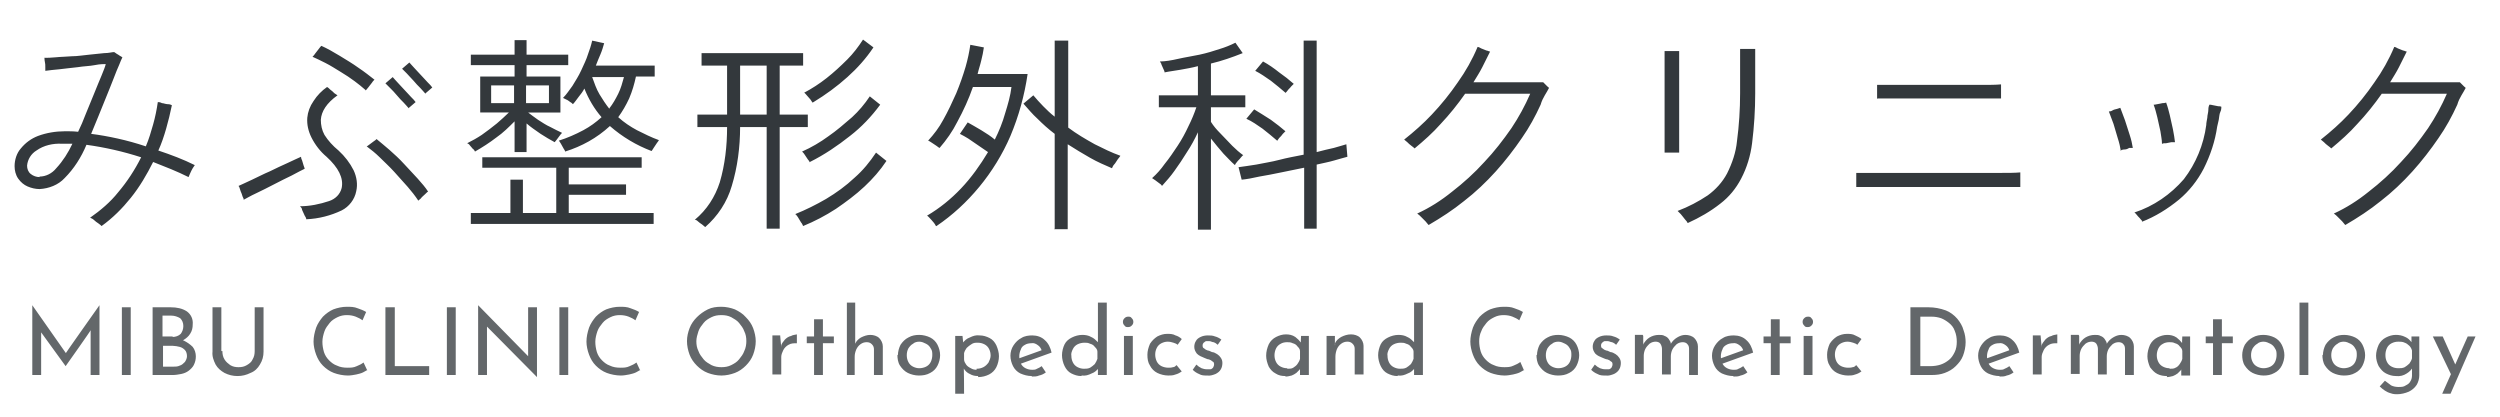 <svg xmlns="http://www.w3.org/2000/svg" viewBox="0 0 480 80"><path d="M6.2 72V58.6l6.8 9.7h-.7c0-.1 6.8-9.7 6.8-9.7V72h-1.7v-9.5.9c.1 0-4.8 6.9-4.8 6.9l-5-6.9.3-.8V72H6.2Zm17.2-13h1.7v13h-1.7V59Zm9.4 0c1.1 0 2.2.2 3.1.8.8.6 1.2 1.5 1.1 2.5 0 .6-.1 1.2-.5 1.8-.3.5-.8.9-1.3 1.2-.6.3-1.3.5-2 .5l-.3-.9c.8 0 1.6.2 2.4.5.6.3 1.2.7 1.7 1.2.4.5.6 1.2.6 1.8 0 .6-.1 1.1-.4 1.7-.2.4-.6.8-1 1.1-.4.3-.9.5-1.4.6-.5.1-1.1.2-1.6.2h-3.9V59h3.3Zm.3 5.7c.6 0 1.2-.2 1.6-.6.3-.4.5-.9.5-1.5s-.2-1.1-.6-1.5c-.5-.3-1.1-.5-1.7-.5h-1.7v4h2Zm.1 5.7c.5 0 .9 0 1.3-.2.4-.1.7-.4 1-.7.2-.3.4-.7.4-1.1 0-.4-.1-.9-.4-1.2-.3-.3-.6-.5-1-.6-.4-.1-.9-.2-1.3-.2h-1.9v4h2Zm9.5-3c0 .6.1 1.1.4 1.6.3.5.7.8 1.1 1.1.5.3 1 .4 1.6.4.6 0 1.1-.1 1.6-.4.5-.3.9-.6 1.1-1.1.3-.5.4-1 .4-1.6V59h1.7v8.5c0 .9-.2 1.7-.7 2.5-.4.7-1 1.3-1.8 1.6-.8.4-1.6.6-2.5.6-.9 0-1.7-.2-2.5-.6-.7-.4-1.3-.9-1.7-1.6-.4-.8-.7-1.6-.6-2.5V59h1.7v8.4ZM70.6 71c-.3.2-.6.3-.9.5-.4.2-.9.3-1.3.4-.5.1-1.1.2-1.6.2-.9 0-1.9-.2-2.7-.5-.8-.3-1.5-.8-2.1-1.4-.6-.6-1-1.3-1.3-2.1-.3-.8-.5-1.7-.5-2.5 0-.9.2-1.8.5-2.7.3-.8.8-1.5 1.3-2.1.6-.6 1.3-1.1 2-1.4.8-.3 1.7-.5 2.6-.5.7 0 1.4 0 2.1.3.6.2 1.1.4 1.6.7l-.7 1.6c-.4-.3-.8-.5-1.3-.7-.5-.2-1.1-.3-1.7-.3-.6 0-1.2.1-1.8.4-.6.3-1.1.6-1.5 1.1-.4.5-.8 1-1 1.6-.2.6-.4 1.3-.4 2s.1 1.3.3 2c.2.6.5 1.1 1 1.6.4.4.9.8 1.5 1 .6.3 1.3.4 2 .4.6 0 1.2 0 1.8-.3.5-.2.9-.4 1.3-.7l.7 1.5Zm3.5-12h1.7v11.3h6.6V72H74V59Zm11.7 0h1.7v13h-1.7V59Zm17.3 13.4L93 62.2h.5V72h-1.7V58.6l10 10.2h-.4V59h1.7v13.4Zm4.3-13.4h1.7v13h-1.7V59ZM123 71c-.3.2-.6.3-.9.5-.4.2-.9.3-1.3.4-.5.1-1.1.2-1.6.2-.9 0-1.9-.2-2.7-.5-.8-.3-1.5-.8-2.1-1.4-.6-.6-1-1.3-1.3-2.1-.3-.8-.5-1.7-.5-2.5 0-.9.2-1.8.5-2.7.3-.8.8-1.5 1.3-2.1.6-.6 1.3-1.1 2-1.4.8-.3 1.7-.5 2.6-.5.7 0 1.4 0 2.1.3.6.2 1.1.4 1.6.7l-.7 1.6c-.4-.3-.8-.5-1.3-.7-.5-.2-1.1-.3-1.7-.3-.6 0-1.2.1-1.8.4-.6.3-1.1.6-1.5 1.1-.4.5-.8 1-1 1.6-.2.6-.4 1.3-.4 2s.1 1.3.3 2c.2.6.5 1.1 1 1.6.4.4.9.8 1.5 1 .6.3 1.3.4 2 .4.6 0 1.2 0 1.8-.3.5-.2.9-.4 1.3-.7l.7 1.5Zm8.9-5.5c0-.9.2-1.7.5-2.5s.8-1.5 1.4-2.1c.6-.6 1.3-1.1 2.1-1.5.8-.4 1.7-.5 2.6-.5.9 0 1.8.2 2.6.5.8.4 1.5.8 2.1 1.5.6.6 1.1 1.3 1.4 2.1.3.8.5 1.7.5 2.5 0 .9-.2 1.8-.5 2.6s-.8 1.5-1.4 2.1c-.6.6-1.3 1.1-2.1 1.4-.8.3-1.7.5-2.6.5-.9 0-1.8-.2-2.6-.5s-1.5-.8-2.1-1.4c-.6-.6-1.1-1.3-1.4-2.1-.3-.8-.5-1.7-.5-2.6Zm1.8 0c0 .7.1 1.3.4 1.9.2.6.6 1.1 1 1.6s1 .8 1.5 1.1c.6.3 1.3.4 1.9.4.7 0 1.3-.1 1.9-.4.6-.3 1.1-.6 1.5-1.1.4-.5.8-1 1-1.6.3-.6.4-1.3.4-1.9 0-.7-.1-1.3-.4-1.9-.2-.6-.6-1.1-1-1.6s-1-.8-1.5-1.1c-.6-.3-1.2-.4-1.9-.4s-1.3.1-1.9.4c-.6.3-1.1.6-1.5 1.1-.4.5-.8 1-1 1.6-.2.6-.4 1.3-.4 1.9Zm16.1-1 .2 2.2v-.3c0-.4.4-.8.7-1.2.3-.3.7-.6 1.2-.7.3-.2.7-.2 1.1-.3v1.7c-.6 0-1.1 0-1.6.3-.4.2-.8.6-1 1-.2.4-.4.9-.4 1.3v3.4h-1.7v-7.5h1.5Zm6.5-3.2h1.7v3.3h2.1v1.3H158V72h-1.7v-6.1h-1.4v-1.3h1.4v-3.3Zm6.3 10.7V58.1h1.6v8.2-.3c.2-.5.6-.9 1.1-1.2.6-.3 1.2-.5 1.8-.5.6 0 1.3.2 1.7.6.4.4.7 1 .7 1.6V72h-1.7v-4.9c0-.4-.1-.7-.4-1-.3-.3-.6-.4-1-.4s-.8.1-1.2.4c-.4.3-.6.6-.8 1-.2.5-.3.9-.3 1.4V72h-1.7Zm9.8-3.8c0-.7.2-1.4.5-2 .4-.6.9-1.1 1.5-1.4.7-.4 1.4-.5 2.1-.5.7 0 1.5.2 2.1.5.6.3 1.1.8 1.4 1.4.3.6.5 1.3.5 2s-.2 1.4-.5 2c-.3.6-.8 1.1-1.4 1.4-.7.4-1.4.5-2.2.5-.7 0-1.5-.2-2.1-.5-.6-.3-1.1-.8-1.5-1.4-.4-.6-.5-1.4-.5-2.1Zm1.7 0c0 .5.1.9.3 1.3.2.4.5.7.9.9.4.2.8.3 1.2.3.4 0 .9-.1 1.3-.3.4-.2.7-.5.9-.9.2-.4.3-.9.3-1.3 0-.5 0-.9-.3-1.3-.2-.4-.5-.7-.9-.9-.4-.2-.8-.4-1.3-.4-.4 0-.9.1-1.2.4-.4.2-.7.6-.9.9-.2.4-.3.8-.3 1.3Zm13.7 4c-.6 0-1.1-.1-1.6-.4-.5-.2-.9-.6-1.2-1.1v-.5c.1 0 .1 5.4.1 5.4h-1.7V64.5h1.4l.2 1.9-.2-.5c.4-.5.8-.9 1.4-1.1.6-.3 1.2-.5 1.9-.4.7 0 1.3.2 1.9.5.6.3 1 .8 1.3 1.4.3.7.5 1.4.5 2.1 0 .7-.2 1.5-.5 2.1-.3.6-.8 1.1-1.4 1.4-.6.3-1.3.5-2.1.5Zm-.3-1.4c.5 0 .9-.1 1.3-.3.4-.2.7-.5 1-.9.2-.4.4-.9.4-1.3 0-.5-.1-.9-.3-1.3-.2-.4-.5-.7-.9-.9-.4-.2-.8-.3-1.3-.3-.4 0-.8 0-1.2.3-.3.2-.6.4-.9.7-.2.3-.4.6-.5 1V69c0 .4.2.7.4 1 .2.3.5.5.9.7.3.2.7.3 1.1.3Zm10.6 1.4c-.8 0-1.5-.2-2.2-.5-.6-.3-1.1-.8-1.4-1.4-.3-.6-.5-1.3-.5-2s.2-1.4.6-2c.4-.6.9-1.1 1.5-1.4.6-.4 1.4-.5 2.1-.5.9 0 1.8.3 2.4.9.7.6 1.1 1.5 1.3 2.4l-6.1 2.2-.4-1 5-1.8-.4.2c-.1-.4-.4-.8-.7-1-.4-.3-.8-.5-1.3-.4-.4 0-.9.1-1.2.3-.4.2-.7.5-.8.9-.2.4-.3.9-.3 1.3 0 .5.1.9.3 1.4.2.4.5.7.9.9.4.2.8.3 1.3.3.3 0 .6 0 .9-.2.3-.1.6-.3.9-.5l.8 1.2c-.4.3-.8.5-1.3.6-.4.2-.9.2-1.4.2Zm9.5 0c-.7 0-1.3-.2-1.9-.5-.6-.3-1-.8-1.3-1.4-.3-.6-.5-1.4-.5-2.1 0-.7.2-1.5.5-2.1.3-.6.8-1 1.4-1.3.6-.3 1.3-.5 2-.5.6 0 1.2.1 1.7.4.5.2.9.6 1.3 1v.6-8.2h1.7V72h-1.7v-1.9l.2.5c-.4.5-.8.9-1.4 1.1-.6.3-1.2.5-1.9.4Zm.5-1.4c.4 0 .8 0 1.2-.2.3-.2.6-.4.9-.7.2-.3.4-.7.5-1v-1.4c0-.4-.3-.7-.5-.9-.2-.3-.5-.5-.9-.6-.4-.2-.7-.2-1.1-.2-.4 0-.9.1-1.3.3-.4.2-.7.5-.9.9-.2.4-.4.9-.3 1.3 0 .5.1.9.3 1.3.2.4.5.7.9.9.4.2.8.3 1.2.3Zm7.7-6.3h1.7V72h-1.7v-7.5Zm-.2-2.7c0-.3.1-.5.3-.7.2-.2.4-.3.7-.3.3 0 .5 0 .7.3.2.2.3.4.3.7 0 .3-.1.5-.3.7-.2.2-.4.3-.7.3-.3 0-.5 0-.7-.3-.2-.2-.3-.4-.3-.7Zm11.3 9.5c-.4.3-.8.5-1.2.6-.5.2-.9.2-1.4.2-.7 0-1.5-.2-2.1-.5-.6-.3-1.1-.8-1.4-1.4-.4-.6-.5-1.3-.5-2.1 0-.7.2-1.4.5-2.1.4-.6.8-1 1.4-1.4.6-.3 1.2-.5 1.9-.5.5 0 1.1 0 1.6.3.4.1.9.4 1.2.7l-.8 1.1c-.2-.2-.5-.3-.8-.4-.3-.1-.7-.2-1.1-.2-.4 0-.8.1-1.2.3-.4.2-.7.5-.9.9-.2.4-.3.8-.3 1.3 0 .4.1.9.3 1.3.2.4.5.7.9.9.4.2.9.3 1.3.3.3 0 .6 0 .9-.1.3 0 .5-.2.7-.4l.9 1.1Zm4.8.8c-.5 0-1 0-1.5-.3-.5-.2-.9-.5-1.2-.8l.7-1c.3.3.6.5 1 .7.3.1.6.2 1 .2h.7c.2 0 .4-.2.5-.3.1-.2.2-.4.2-.6 0-.2 0-.5-.3-.6-.2-.2-.4-.3-.7-.4-.3 0-.6-.2-.9-.3-.5-.2-1-.4-1.4-.8-.3-.4-.5-.8-.5-1.3 0-.4.1-.8.3-1.1.2-.4.5-.6.9-.8.4-.2.9-.3 1.4-.3.5 0 .9 0 1.4.2.4.1.8.3 1.2.6l-.7 1c-.2-.2-.5-.4-.8-.5-.3 0-.5-.2-.8-.2h-.6c-.2 0-.3.2-.5.3-.1.1-.2.3-.2.5s0 .5.3.6c.2.2.4.3.7.4.3 0 .5.2.8.3.3 0 .7.2 1 .4.3.2.5.4.7.7.2.3.3.6.3 1s-.1.9-.3 1.2c-.2.4-.6.7-1 .9-.5.2-1.1.4-1.6.3Zm15.1.1c-.7 0-1.3-.1-1.9-.5-.6-.3-1-.8-1.3-1.3-.3-.7-.5-1.4-.5-2.1 0-.8.2-1.5.5-2.2.3-.6.8-1.1 1.4-1.4.6-.3 1.2-.5 1.9-.5.6 0 1.2.1 1.8.5.4.3.8.7 1.1 1.1v.3c-.1 0 0-1.6 0-1.6h1.5V72h-1.7v-1.9l.2.4c0 .2-.2.3-.3.5l-.6.6c-.3.2-.6.4-.9.5-.4.1-.8.2-1.2.2Zm.4-1.4c.4 0 .8 0 1.1-.2.3-.2.6-.4.8-.7.2-.3.4-.6.5-1v-1.5c0-.4-.3-.7-.5-.9-.2-.3-.5-.5-.9-.6-.4-.2-.7-.2-1.1-.2-.4 0-.9.1-1.2.3-.4.2-.7.5-.9.9-.2.4-.3.9-.3 1.3 0 .5.1.9.3 1.3.2.4.5.7.9.9.4.2.8.3 1.2.3Zm9.1-6.3v1.8c.1 0 0-.3 0-.3.2-.6.7-1 1.2-1.3.6-.3 1.2-.5 1.9-.5.6 0 1.3.2 1.7.6.4.4.7 1 .7 1.6v5.5h-1.7V67c0-.4-.1-.7-.4-1-.3-.3-.6-.4-1-.4s-.8.1-1.2.4c-.4.3-.6.6-.8 1-.2.5-.3 1-.3 1.5V72h-1.7v-7.5h1.5Zm12 7.7c-.7 0-1.3-.2-1.9-.5-.6-.3-1-.8-1.3-1.4-.3-.6-.5-1.4-.5-2.1 0-.7.2-1.5.5-2.1.3-.6.8-1 1.4-1.3.6-.3 1.3-.5 2-.5.6 0 1.2.1 1.7.4.5.2.9.6 1.3 1v.6-8.2h1.7V72h-1.7v-1.9l.2.5c-.4.5-.8.9-1.4 1.1-.6.3-1.2.5-1.9.4Zm.5-1.4c.4 0 .8 0 1.2-.2.3-.2.6-.4.9-.7.2-.3.4-.7.5-1v-1.4c0-.4-.3-.7-.5-.9-.2-.3-.5-.5-.9-.6-.4-.2-.7-.2-1.1-.2-.4 0-.9.1-1.3.3-.4.2-.7.5-.9.9-.2.4-.4.9-.3 1.3 0 .5.1.9.3 1.3.2.4.5.7.9.9.4.2.8.3 1.2.3Zm23.9.2c-.3.2-.6.3-.9.5-.4.2-.9.3-1.3.4-.5.1-1.1.2-1.6.2-.9 0-1.9-.2-2.7-.5-.8-.3-1.5-.8-2.1-1.4-.6-.6-1-1.3-1.3-2.1-.3-.8-.5-1.7-.5-2.5 0-.9.2-1.8.5-2.7.3-.8.8-1.5 1.3-2.1.6-.6 1.3-1.1 2-1.4.8-.3 1.7-.5 2.6-.5.7 0 1.4 0 2.1.3.6.2 1.1.4 1.6.7l-.7 1.6c-.4-.3-.8-.5-1.3-.7-.5-.2-1.1-.3-1.7-.3-.6 0-1.2.1-1.8.4-.6.3-1.1.6-1.5 1.1-.4.5-.8 1-1 1.6-.3.6-.4 1.3-.4 1.9 0 .7.1 1.3.3 2 .2.6.5 1.1 1 1.6.4.4.9.8 1.5 1 .6.3 1.3.4 2 .4.6 0 1.2 0 1.8-.3.5-.2.9-.4 1.3-.7l.7 1.6Zm2.4-2.8c0-.7.2-1.4.5-2 .4-.6.9-1.1 1.5-1.4.7-.4 1.4-.5 2.1-.5.7 0 1.5.2 2.1.5.6.3 1.1.8 1.4 1.4.3.6.5 1.3.5 2s-.2 1.4-.5 2c-.3.6-.8 1.1-1.4 1.4-.7.4-1.4.5-2.2.5-.7 0-1.5-.2-2.1-.5-.6-.3-1.1-.8-1.5-1.4-.4-.6-.5-1.4-.5-2.1Zm1.7 0c0 .5.1.9.3 1.3.2.4.5.7.9.9.4.2.8.3 1.2.3.4 0 .9-.1 1.3-.3.4-.2.7-.5.9-.9.2-.4.3-.9.3-1.3 0-.5 0-.9-.3-1.3-.2-.4-.5-.7-.9-.9-.4-.2-.8-.4-1.3-.4-.4 0-.9.1-1.2.4-.4.2-.7.6-.9.9-.2.4-.3.8-.3 1.3Zm11.4 3.9c-.5 0-1 0-1.5-.3-.5-.2-.9-.5-1.2-.8l.7-1c.3.3.6.5 1 .7.3.1.6.2 1 .2h.7c.2 0 .4-.2.5-.3.1-.2.2-.4.2-.6 0-.2 0-.5-.3-.6-.2-.2-.4-.3-.7-.4-.3 0-.6-.2-.9-.3-.5-.2-1-.4-1.4-.8-.3-.4-.5-.8-.5-1.3 0-.4.1-.8.3-1.1.2-.4.5-.6.9-.8.4-.2.9-.3 1.4-.3.5 0 .9 0 1.4.2.4.1.8.3 1.2.6l-.7 1c-.2-.2-.5-.4-.8-.5-.3 0-.5-.2-.8-.2h-.6c-.2 0-.3.2-.5.3-.1.1-.2.3-.2.5s0 .5.3.6c.2.2.4.3.7.4.3 0 .5.2.8.3.3 0 .7.2 1 .4.3.2.5.4.7.7.2.3.3.6.3 1s-.1.9-.3 1.2c-.2.4-.6.7-1 .9-.5.2-1.1.4-1.6.3Zm7.3-7.6v1.7c.1 0 0-.1 0-.1.3-.5.7-1 1.2-1.3.5-.3 1.1-.5 1.8-.5.4 0 .8 0 1.1.2.3.1.6.3.8.6.2.3.4.6.4.9.3-.5.7-.9 1.2-1.2.5-.3 1-.5 1.6-.5.6 0 1.3.2 1.7.6.4.4.7 1 .7 1.6V72h-1.7v-4.9c0-.3 0-.7-.3-1-.2-.3-.6-.4-.9-.4-.4 0-.8.1-1.2.4-.3.3-.6.6-.8 1-.2.4-.3.9-.3 1.3v3.5h-1.7V67c0-.3-.1-.7-.3-1-.2-.3-.6-.4-.9-.4-.4 0-.8.1-1.2.4-.3.3-.6.6-.8 1-.2.4-.3.9-.3 1.3v3.5h-1.7v-7.5h1.5Zm17.3 7.7c-.8 0-1.5-.2-2.2-.5-.6-.3-1.1-.8-1.4-1.4-.3-.6-.5-1.3-.5-2s.2-1.4.6-2c.4-.6.9-1.1 1.5-1.4.6-.4 1.4-.5 2.1-.5.9 0 1.8.3 2.4.9.7.6 1.1 1.5 1.3 2.4l-6.1 2.2-.4-1 5-1.8-.4.2c-.1-.4-.4-.8-.7-1-.4-.3-.8-.5-1.3-.4-.4 0-.9.1-1.2.3-.4.2-.7.5-.8.9-.2.4-.3.9-.3 1.3 0 .5.1.9.3 1.4.2.4.5.7.9.9.4.2.8.3 1.3.3.3 0 .6 0 .9-.2.3-.1.6-.3.9-.5l.8 1.2c-.4.3-.8.5-1.3.6-.4.2-.9.2-1.4.2Zm7.2-10.9h1.7v3.3h2.1v1.3h-2.1V72H340v-6.1h-1.4v-1.3h1.4v-3.3Zm6.3 3.2h1.7V72h-1.7v-7.5Zm-.2-2.7c0-.3.1-.5.3-.7.2-.2.4-.3.7-.3.3 0 .5 0 .7.3.2.2.3.4.3.7 0 .3-.1.5-.3.7-.2.2-.4.3-.7.3-.3 0-.5 0-.7-.3-.2-.2-.3-.4-.3-.7Zm11.3 9.5c-.4.3-.8.5-1.2.6-.5.2-.9.2-1.4.2-.7 0-1.5-.2-2.1-.5-.6-.3-1.1-.8-1.4-1.4-.4-.6-.5-1.3-.5-2.1 0-.7.2-1.4.5-2.1.4-.6.8-1 1.4-1.4.6-.3 1.2-.5 1.9-.5.5 0 1.1 0 1.6.3.4.2.9.4 1.2.7l-.8 1.1c-.2-.2-.5-.3-.8-.4-.3-.1-.7-.2-1.1-.2-.4 0-.8.1-1.2.3-.4.2-.7.5-.9.9-.2.4-.3.8-.3 1.3 0 .4.1.9.3 1.3.2.4.5.7.9.9.4.2.9.3 1.3.3.3 0 .6 0 .9-.1.3 0 .5-.2.7-.4l.9 1.1Zm9.4.7V59h3.5c1.1 0 2.2.2 3.3.6.8.3 1.6.9 2.2 1.6.5.6 1 1.4 1.2 2.2.3.8.4 1.6.4 2.3 0 .9-.2 1.8-.5 2.6s-.8 1.4-1.4 2c-.6.6-1.3 1-2.1 1.3-.8.3-1.6.4-2.5.4h-4.2Zm1.7-1.7h2.1c.7 0 1.4-.1 2-.3.6-.2 1.1-.5 1.6-.9s.8-.9 1.1-1.5c.3-.6.4-1.3.4-2s-.1-1.4-.4-2.1c-.2-.6-.6-1.1-1.1-1.5-.5-.4-1-.7-1.5-.9-.6-.2-1.2-.3-1.8-.3h-2.2v9.7Zm15.4 1.9c-.8 0-1.5-.2-2.2-.5-.6-.3-1.1-.8-1.4-1.4-.3-.6-.5-1.3-.5-2s.2-1.4.6-2c.4-.6.9-1.1 1.5-1.4.6-.4 1.4-.5 2.1-.5.9 0 1.8.3 2.4.9.7.6 1.1 1.5 1.3 2.4l-6.1 2.2-.4-1 5-1.8-.4.2c-.1-.4-.4-.8-.7-1-.4-.3-.8-.5-1.3-.4-.4 0-.9.1-1.2.3-.4.2-.7.5-.8.9-.2.4-.3.9-.3 1.3 0 .5.1.9.3 1.4.2.4.5.7.9.9.4.2.8.3 1.3.3.3 0 .6 0 .9-.2.3-.1.6-.3.9-.5l.8 1.2c-.4.3-.8.5-1.3.6-.4.2-.9.2-1.4.2Zm7.9-7.7.2 2.2v-.3c0-.4.4-.8.7-1.2.3-.3.7-.6 1.2-.7.3-.2.7-.2 1.1-.3v1.7c-.6 0-1.1 0-1.6.3-.4.2-.8.6-1 1-.2.4-.4.9-.4 1.3v3.4h-1.7v-7.5h1.5Zm7.4 0v1.7c.1 0 0-.1 0-.1.3-.5.7-1 1.2-1.3.5-.3 1.1-.5 1.8-.5.4 0 .8 0 1.1.2.3.1.6.3.8.6.2.3.4.6.4.9.3-.5.7-.9 1.2-1.2.5-.3 1-.5 1.6-.5.6 0 1.3.2 1.7.6.4.4.7 1 .7 1.6V72H408v-4.9c0-.3 0-.7-.3-1-.2-.3-.6-.4-.9-.4-.4 0-.8.1-1.2.4-.3.3-.6.6-.8 1-.2.4-.3.9-.3 1.3v3.5h-1.7V67c0-.3-.1-.7-.3-1-.2-.3-.6-.4-.9-.4-.4 0-.8.1-1.2.4-.3.3-.6.6-.8 1-.2.4-.3.9-.3 1.3v3.5h-1.7v-7.5h1.5Zm16.9 7.7c-.7 0-1.3-.1-1.9-.4-.6-.3-1-.8-1.4-1.3-.3-.7-.5-1.4-.5-2.1 0-.8.2-1.5.5-2.2.3-.6.8-1.1 1.4-1.4.6-.3 1.2-.5 1.9-.5.6 0 1.2.1 1.8.5.4.3.8.7 1.1 1.1v.3c-.1 0 0-1.6 0-1.6h1.5v7.5h-1.7v-1.9l.2.4c0 .2-.2.3-.3.5l-.6.6c-.3.2-.6.4-.9.5-.4.1-.8.2-1.2.2Zm.5-1.4c.4 0 .8 0 1.1-.2.3-.1.6-.4.8-.7.2-.3.4-.6.5-1v-1.5c0-.4-.3-.7-.5-.9-.2-.3-.5-.5-.9-.6-.4-.2-.7-.2-1.1-.2-.4 0-.9.1-1.2.3-.4.2-.7.5-.9.9-.2.4-.3.9-.3 1.3 0 .5.1.9.3 1.3.2.4.5.7.9.9.4.2.8.3 1.2.3Zm8.3-9.5h1.7v3.3h2.1v1.3h-2.1V72h-1.7v-6.1h-1.4v-1.3h1.4v-3.3Zm5.6 6.9c0-.7.2-1.4.5-2 .4-.6.9-1.1 1.5-1.4.7-.4 1.4-.5 2.1-.5.7 0 1.5.2 2.1.5.6.3 1.1.8 1.4 1.4.3.6.5 1.3.5 2s-.2 1.4-.5 2c-.3.6-.8 1.1-1.4 1.4-.7.4-1.4.5-2.1.5-.7 0-1.5-.2-2.1-.5-.6-.3-1.1-.8-1.5-1.4-.4-.6-.5-1.4-.5-2.1Zm1.7 0c0 .5.1.9.3 1.3.2.4.5.7.9.9.4.2.8.3 1.2.3.4 0 .9-.1 1.3-.3.4-.2.7-.5.9-.9.2-.4.3-.9.3-1.3 0-.5 0-.9-.3-1.3-.2-.4-.5-.7-.9-.9-.4-.2-.8-.4-1.3-.4-.4 0-.9.1-1.2.4-.4.2-.7.6-.9.9-.2.4-.3.8-.3 1.3Zm9.3-10.1h1.7V72h-1.7V58.1Zm4.5 10.1c0-.7.2-1.4.5-2 .4-.6.9-1.1 1.5-1.4.7-.4 1.4-.5 2.1-.5.7 0 1.5.2 2.1.5.6.3 1.1.8 1.4 1.4.3.6.5 1.3.5 2s-.2 1.4-.5 2c-.3.6-.8 1.1-1.4 1.4-.7.4-1.4.5-2.2.5-.7 0-1.5-.2-2.1-.5-.6-.3-1.1-.8-1.5-1.4-.4-.6-.5-1.4-.5-2.1Zm1.6 0c0 .5.1.9.3 1.3.2.4.5.7.9.9.4.2.8.3 1.2.3.4 0 .9-.1 1.3-.3.4-.2.7-.5.9-.9.2-.4.3-.9.3-1.3 0-.5 0-.9-.3-1.3-.2-.4-.5-.7-.9-.9-.4-.2-.8-.4-1.3-.4-.4 0-.9.1-1.2.4-.4.2-.7.6-.9.9-.2.4-.3.8-.3 1.3Zm12.9 7.5c-.5 0-1 0-1.5-.2-.4-.1-.8-.3-1.1-.5-.3-.2-.7-.5-1-.8l1-1.1 1.2.9c.4.2.9.3 1.4.3.5 0 1 0 1.4-.3.4-.2.7-.4.9-.8.2-.3.3-.7.3-1.1v-2l.2.3c-.2.5-.7 1-1.2 1.3-.6.4-1.3.6-2.1.5-.7 0-1.3-.2-1.9-.5-.6-.3-1-.8-1.4-1.4-.3-.6-.5-1.3-.5-2s.2-1.4.5-2.1c.3-.6.8-1.1 1.4-1.4.6-.3 1.2-.5 1.9-.5.6 0 1.2.1 1.8.4.5.2.9.6 1.2 1v.3-1.4h1.5v7.5c0 .6-.2 1.3-.5 1.8-.4.6-.9 1-1.5 1.3-.7.3-1.5.5-2.3.5Zm-2.5-7.5c0 .5.1.9.3 1.3.2.4.5.7.9.9.4.2.8.3 1.3.3.4 0 .8 0 1.2-.2.3-.2.6-.4.9-.7.2-.3.4-.6.5-1v-1.5c-.1-.4-.3-.7-.5-.9-.3-.3-.6-.5-.9-.6-.4-.2-.8-.2-1.2-.2-.5 0-.9.1-1.3.3-.4.2-.7.5-.9.9-.2.4-.3.9-.3 1.3Zm10.9 7.4 4.9-11h1.5l-4.8 11h-1.7Zm1.8-3.5-3.6-7.5h1.9l3 6.7-1.3.8Z" style="fill:#63676a"/><path d="M19.5 43.4c-.1-.1-.3-.3-.6-.5s-.6-.4-.9-.7c-.2-.2-.5-.3-.7-.4 2-1.4 3.9-3 5.4-4.9 1.7-2 3.2-4.3 4.4-6.7-3.4-1.1-6.9-1.9-10.5-2.4-1 2.4-2.4 4.6-4.2 6.4-1.2 1.3-3 2-4.8 2.1-.8 0-1.6-.2-2.3-.5-.7-.3-1.3-.8-1.8-1.5s-.7-1.6-.7-2.4c0-1.2.4-2.5 1.2-3.4.9-1.1 2-1.9 3.3-2.4 1.6-.6 3.4-.9 5.2-.9.8 0 1.6 0 2.5.1.5-1 1-2.2 1.5-3.5.5-1.3 1.1-2.6 1.6-3.9.5-1.3 1-2.4 1.4-3.4.4-1 .7-1.7.8-2.2-.4 0-1.1 0-2.1.2s-2.1.2-3.3.4c-1.2.1-2.4.3-3.5.4s-2 .2-2.7.3v-.7c0-.4 0-.7-.1-1.1s0-.6-.1-.7c.5 0 1.3 0 2.2-.1s2-.1 3.1-.2c1.1 0 2.2-.2 3.3-.3 1.1-.1 2.1-.2 2.9-.3.9 0 1.5-.2 1.9-.2.1 0 .4.3.8.5.4.3.7.4.8.5-.2.4-.4.9-.6 1.4-.3.7-.7 1.6-1.1 2.7-.4 1.1-.9 2.2-1.4 3.5-.5 1.2-1 2.5-1.5 3.7-.5 1.2-1 2.4-1.4 3.4 1.6.2 3.3.5 5.1.9 1.8.4 3.6.9 5.4 1.5.6-1.4 1-2.8 1.4-4.2.4-1.4.7-2.9.9-4.3.2 0 .4 0 .8.2.3 0 .7.2 1.1.2s.6.1.8.2c-.3 1.5-.7 3.1-1.1 4.5-.4 1.4-.9 2.9-1.5 4.2 2.4.8 4.8 1.7 7 2.8-.1.2-.3.4-.4.6-.2.3-.3.6-.5 1-.1.2-.2.5-.3.7-2.2-1.1-4.5-2-6.8-2.9-1.2 2.4-2.6 4.8-4.3 6.9-1.6 2-3.5 3.9-5.6 5.4ZM7.6 33.9c1.2 0 2.4-.6 3.2-1.6 1.3-1.4 2.3-3 3.1-4.7h-2c-1.7-.1-3.5.3-4.9 1.3-1 .6-1.7 1.7-1.8 2.9 0 .6.2 1.2.7 1.6.5.4 1.1.6 1.7.6Zm51.2 8.2c0-.3-.2-.5-.3-.7-.2-.4-.3-.7-.5-1.1 0-.3-.2-.5-.4-.7 1.9 0 3.8-.4 5.6-1 1.2-.4 2.1-1.3 2.4-2.5.4-1.9-.6-3.9-2.9-6-1.2-1-2.2-2.3-2.9-3.7-.6-1.2-.9-2.5-.8-3.8.1-1.1.5-2.2 1.2-3.2.7-1.1 1.6-2 2.6-2.7.2.1.4.3.6.5.3.2.5.4.8.7.2.1.4.3.6.4-2.1 1.5-3.1 3.1-3.2 4.7 0 1 .2 2 .7 2.9.7 1.1 1.6 2.1 2.7 3 1.2 1.1 2.2 2.4 2.9 3.8.6 1.3.8 2.7.5 4-.3 1.6-1.4 3-2.8 3.7-2.1 1-4.4 1.6-6.8 1.7Zm21.5-3.6c-.6-.9-1.3-1.8-2-2.6-.8-.9-1.7-1.9-2.6-2.9-.9-1-1.9-1.9-2.8-2.8-.8-.8-1.7-1.5-2.5-2.1.1 0 .3-.2.6-.4l.8-.6c.2-.1.4-.3.5-.4.7.6 1.6 1.3 2.5 2.1.9.8 1.9 1.7 2.8 2.7.9 1 1.8 1.9 2.6 2.8.8.9 1.5 1.7 2 2.5-.1 0-.3.2-.6.5s-.6.5-.8.8c-.3.3-.5.4-.6.5Zm-33.5-.2c0-.2-.2-.4-.3-.8s-.3-.7-.4-1.1-.2-.6-.3-.7c.7-.3 1.5-.7 2.6-1.2s2.2-1.1 3.4-1.6c1.2-.6 2.3-1.1 3.4-1.6s1.9-.9 2.6-1.2c0 .1 0 .3.2.7.1.3.2.7.3 1 .1.3.2.5.2.6-.6.3-1.4.7-2.5 1.3-1.1.5-2.2 1.1-3.4 1.7-1.2.6-2.3 1.2-3.4 1.7s-1.9 1-2.5 1.3Zm23.4-21c-.7-.6-1.4-1.2-2.1-1.7-.8-.6-1.7-1.2-2.7-1.8-1-.6-1.9-1.2-2.9-1.7s-1.8-.9-2.5-1.2c.2-.2.4-.4.5-.6l.7-.9c.2-.3.4-.5.5-.6 1.1.5 2.2 1.1 3.5 1.9s2.5 1.5 3.6 2.3c1.2.8 2.2 1.6 3.1 2.3-.2.2-.4.4-.5.6-.2.3-.5.6-.7.9-.2.2-.3.4-.5.6Zm11.4.6c-.2-.2-.5-.6-.9-1s-.9-.9-1.3-1.4c-.5-.5-.9-1-1.3-1.4l-.9-.9 1.4-1.2c.2.2.5.6.9 1s.8.9 1.3 1.4c.5.5.9 1 1.3 1.4s.7.7.9 1L81.6 18Zm-3.2 2.8c-.2-.2-.5-.6-.9-1s-.9-.9-1.3-1.4-.9-1-1.3-1.4L74 16l1.4-1.2c.2.2.5.6.9 1s.8.9 1.3 1.4c.5.5.9 1 1.3 1.4.4.4.7.7.9 1l-1.4 1.2Zm20.4 8.5v-5.9c-1.1 1.1-2.2 2.2-3.5 3.1-1.3 1-2.7 1.9-4.1 2.7-.1-.2-.2-.4-.4-.5l-.6-.7c-.1-.2-.3-.3-.5-.4 1-.5 1.9-1 2.8-1.6 1-.7 1.9-1.4 2.9-2.2.8-.7 1.6-1.4 2.3-2.1h-5.5v-6.9h6.6v-2.2h-8.4v-2h8.4V7.7h2.3v2.8h8v2h-8v2.2h6.5v6.9h-6.2c.5.4 1.2.9 1.9 1.4.8.5 1.5 1 2.4 1.4.8.4 1.5.8 2.2 1.1-.1.2-.3.3-.4.5-.2.3-.4.5-.6.8l-.4.5c-.9-.5-1.8-1-2.7-1.6-1-.7-1.9-1.3-2.7-2v5.5h-2.3ZM90.4 43v-2.1H98v-6.4h2.4v6.4h6.4v-8.7H92.6v-2h30.6v2h-14v3.2h11v2h-11v3.5h16.3V43H90.3Zm18.1-13.9c0-.2-.2-.4-.3-.6-.2-.3-.3-.6-.5-.9-.2-.3-.3-.5-.4-.6 1.6-.5 3.2-1.2 4.7-2 1.3-.7 2.4-1.5 3.5-2.5-1.4-1.6-2.5-3.5-3.3-5.5-.3.6-.7 1.1-1.1 1.6-.4.5-.7 1-1.1 1.4-.2-.2-.3-.3-.5-.4-.3-.2-.5-.4-.8-.5l-.6-.3c.7-.7 1.2-1.5 1.8-2.3.6-1 1.2-1.9 1.7-3s1-2.1 1.3-3.1c.3-.8.6-1.7.8-2.6l2.3.5c-.2.7-.4 1.4-.7 2.1-.3.7-.6 1.4-.9 2.2h11.3v2.1h-3.6c-.3 1.4-.7 2.8-1.3 4.2-.6 1.3-1.3 2.5-2.1 3.6 1.1 1 2.3 1.8 3.6 2.5 1.4.7 2.8 1.4 4.2 1.9 0 .1-.2.3-.4.6l-.6.9c-.2.3-.3.5-.4.6-2.9-1.1-5.6-2.7-8-4.8-2.5 2.3-5.4 3.9-8.6 4.9Zm8.5-8.3c.7-.9 1.2-1.8 1.7-2.8.5-1 .8-2.1 1.1-3.2h-6.1c.4 1.1.8 2.3 1.4 3.3.6 1 1.2 1.9 1.9 2.8Zm-22.7-1h4.4v-3.4h-4.4v3.4Zm6.7 0h4.4v-3.4H101v3.4Zm46.2 24.1V24.4h-5.1c0 3.8-.5 7.7-1.6 11.3-.9 3.1-2.7 5.8-5.1 7.9-.2-.2-.4-.3-.6-.5-.3-.2-.6-.4-.8-.6-.2-.2-.4-.3-.6-.3 2.3-1.9 3.9-4.4 4.8-7.2 1-3.4 1.4-7 1.4-10.6h-5.7V22h5.7v-9.4h-4.9v-2.4h19.5v2.4h-4.5V22h5.4v2.4h-5.4v19.5h-2.5Zm7-.5c-.1-.2-.2-.5-.4-.7l-.6-1c-.1-.2-.3-.4-.5-.6 2-.8 4-1.8 5.9-2.9 2-1.2 3.8-2.5 5.5-4.1 1.6-1.4 2.9-3 4.1-4.8l2 1.6c-1.2 1.8-2.6 3.4-4.2 4.9-1.7 1.6-3.6 3-5.5 4.3-2 1.3-4.1 2.4-6.3 3.3ZM142.1 22h5.1v-9.4h-5.1V22Zm13.4 9.2c-.1-.2-.2-.4-.4-.6l-.6-.9c-.1-.2-.3-.4-.5-.6 1.8-.8 3.5-1.8 5-2.9 1.6-1.1 3.1-2.4 4.6-3.7 1.3-1.2 2.4-2.5 3.4-4l2 1.6c-1.7 2.3-3.6 4.3-5.8 6-2.4 1.9-4.9 3.6-7.7 5Zm.5-11.5c-.1-.2-.3-.4-.4-.6l-.7-.8c-.2-.2-.3-.4-.5-.5 1.5-.8 2.9-1.7 4.3-2.8 1.4-1.1 2.7-2.3 4-3.6 1.1-1.1 2.1-2.4 3-3.8l2 1.5c-1.4 2.1-3.1 4-5 5.7-2 1.8-4.2 3.4-6.5 4.8Zm23.7 23.7c-.2-.4-.5-.8-.8-1.1-.3-.3-.6-.7-.9-.9 2.4-1.4 4.6-3.2 6.5-5.2 2-2.1 3.7-4.5 5.2-7-.6-.4-1.2-.8-1.9-1.3s-1.3-.9-1.9-1.3c-.5-.3-1-.6-1.6-.9l1.5-2.2c.7.4 1.6.9 2.6 1.5s1.9 1.2 2.6 1.8c.8-1.6 1.5-3.3 2-5.1.5-1.6 1-3.3 1.2-5h-7.4c-.8 2.3-1.8 4.5-3 6.7-.9 1.8-2.1 3.5-3.4 5-.1 0-.3-.2-.6-.4l-.9-.6c-.2-.1-.4-.3-.7-.4 1.1-1.2 2.1-2.5 2.9-4 .9-1.6 1.7-3.3 2.5-5.1.7-1.7 1.3-3.4 1.8-5.1.4-1.4.7-2.8.9-4.2l2.6.5c-.1.8-.3 1.7-.5 2.5-.2.9-.5 1.7-.7 2.6h9.6c-.6 4.1-1.7 8.1-3.3 11.9-1.5 3.5-3.6 6.9-6 9.8-2.4 2.9-5.1 5.4-8.2 7.5Zm22.8.5V25.7c-1.2-.9-2.3-1.9-3.3-2.9-1-.9-1.8-1.9-2.7-2.9l1.9-1.6c.6.7 1.2 1.4 1.9 2.1.7.7 1.4 1.4 2.2 2V7.8h2.6v16.7c1.6 1.2 3.3 2.2 5.1 3.2 1.6.8 3.2 1.6 4.9 2.2 0 .1-.2.3-.5.7s-.4.7-.7 1c-.2.2-.3.5-.4.7-1.4-.6-2.8-1.2-4.2-2-1.4-.8-2.9-1.7-4.3-2.6V44h-2.6Zm27.5 0V25.4c-.6 1.3-1.3 2.6-2.1 3.8-.8 1.3-1.6 2.5-2.4 3.6-.7 1-1.5 1.9-2.4 2.9-.1-.2-.3-.4-.5-.5l-.8-.6c-.2-.1-.4-.3-.6-.4.9-.8 1.7-1.7 2.4-2.7.9-1.1 1.7-2.3 2.5-3.5.8-1.2 1.5-2.5 2.1-3.8.6-1.2 1.1-2.4 1.5-3.6h-7.2v-2.3h7.5v-5.6c-1.1.3-2.3.5-3.4.7-1.1.2-2.1.3-3 .5 0-.2-.1-.4-.2-.6-.1-.3-.3-.6-.4-.9 0-.2-.2-.4-.3-.6 1 0 2.2-.2 3.5-.5s2.7-.5 4.1-.8 2.7-.7 3.9-1.1c1-.3 2-.7 3-1.2l1.4 2c-2 .8-4 1.5-6.1 2v6.1h6.6v2.3h-6.6v2.8c.5.8 1.1 1.5 1.8 2.2.8.8 1.5 1.6 2.3 2.4.7.7 1.4 1.3 2.1 1.8-.2.1-.3.3-.5.5-.2.3-.5.5-.7.8-.2.2-.3.4-.4.6-.8-.7-1.5-1.5-2.2-2.2-.8-.9-1.6-1.9-2.4-2.9v17.5H230Zm20.4 0V32.2c-1.4.3-2.9.6-4.4.9-1.5.3-2.9.6-4.2.8-1.3.3-2.4.5-3.4.6l-.6-2.4c.9-.1 2-.3 3.4-.5 1.4-.3 2.9-.5 4.4-.9s3.2-.7 4.7-1V7.8h2.5v21.4c1.2-.3 2.3-.6 3.3-.8 1-.3 1.8-.5 2.4-.7l.2 2.4c-.7.2-1.5.4-2.5.7-1 .3-2.1.5-3.4.8v12.3h-2.5Zm-3.6-26.1c-.9-.8-1.8-1.5-2.8-2.3-1-.7-2-1.4-3-1.9l1.5-1.8c1.1.6 2.1 1.3 3.1 2.1 1 .7 1.9 1.4 2.8 2.2l-.5.5c-.2.3-.5.5-.7.8-.2.3-.4.4-.4.5Zm-1.6 9.2c-.9-.8-1.8-1.5-2.8-2.3-1-.7-2-1.4-3.1-1.9l1.5-1.8c1 .6 2.1 1.3 3.2 2 1.1.8 2 1.5 2.8 2.2l-.5.5c-.2.3-.4.5-.7.8-.2.3-.4.5-.4.6Zm29 16.1c-.2-.2-.3-.4-.5-.6l-.9-.9c-.2-.2-.4-.4-.7-.6 2.4-1.1 4.6-2.5 6.7-4.2 2.2-1.7 4.3-3.6 6.2-5.7 1.9-2 3.6-4.2 5.2-6.5 1.4-2.1 2.6-4.3 3.6-6.6h-12.5c-1.4 2-3 4-4.7 5.8-1.5 1.7-3.2 3.2-5 4.7-.1-.1-.3-.3-.6-.5s-.6-.5-.8-.7c-.2-.2-.4-.3-.6-.5 1.9-1.5 3.7-3.1 5.3-4.8 1.8-1.9 3.5-4 5-6.2 1.5-2.1 2.8-4.4 3.8-6.8.1 0 .4.1.7.3l1 .4c.2 0 .5.2.7.2l-1.5 3c-.5 1-1.1 1.9-1.7 2.9H296.3l.3.3.5.5c.2.2.3.2.3.3-.2.4-.5.9-.8 1.4s-.6 1.1-.8 1.8c-1 2.2-2.2 4.4-3.6 6.4-1.5 2.2-3.2 4.4-5 6.4-1.9 2.1-3.9 4-6.1 5.7-2.1 1.7-4.4 3.2-6.8 4.6Zm49.8-.3c0-.1-.2-.4-.5-.7-.2-.3-.5-.6-.8-1l-.6-.6c2.1-.8 4-1.8 5.8-3 1.5-1.1 2.8-2.5 3.7-4.2 1-2 1.7-4.1 1.9-6.2.4-3 .6-6.1.6-9.2V9.4H337v8.5c0 3.2-.2 6.4-.6 9.6-.3 2.4-1 4.7-2.1 6.8-1 1.9-2.3 3.5-4 4.8-1.9 1.5-4 2.7-6.2 3.7Zm-4.4-13.5V9.8h2.8v19.5h-2.7Zm36.8 6.7v-2.8H383.8c1.7 0 3.1 0 4.1-.1v2.8H356.4Zm4-17v-2.7H380.3c1.6 0 2.9 0 3.9-.1v2.7H360.5Zm51 23.6c-.1-.2-.3-.4-.4-.5-.2-.3-.5-.5-.7-.8-.2-.2-.3-.4-.5-.5 3.7-1.2 7-3.5 9.5-6.4 2.3-3 3.8-6.6 4.3-10.4 0-.4.1-.8.2-1.4 0-.5.2-1 .2-1.5s.1-.8.2-1c.1 0 .4 0 .7.1l1 .2c.2 0 .4 0 .6.1 0 .2 0 .6-.2 1s-.2 1-.3 1.5-.2.9-.3 1.3c-.4 2.8-1.3 5.5-2.6 8.1-1.2 2.3-2.8 4.3-4.7 5.9-2.2 1.8-4.6 3.3-7.2 4.3ZM407.2 29c-.1-.7-.3-1.6-.6-2.5s-.5-1.8-.8-2.7l-.9-2.4c.1 0 .4 0 .7-.2s.6-.2.9-.3l.6-.2.9 2.4c.3.9.6 1.9.9 2.8.3.9.5 1.8.6 2.5h-.7c-.3.2-.6.3-.9.3-.3 0-.5.1-.6.1Zm7.9-1.4c0-.8-.2-1.6-.3-2.4l-.6-2.7c-.2-.8-.4-1.6-.7-2.4.1 0 .3 0 .7-.1s.7-.1 1-.2c.2 0 .4 0 .7-.1.3.8.5 1.6.7 2.4l.6 2.7c.2.9.3 1.8.4 2.5h-.7l-1 .2c-.3 0-.6 0-.7.1Zm35.1 15.5c-.2-.2-.3-.4-.5-.6l-.9-.9c-.2-.2-.4-.4-.7-.6 2.4-1.1 4.6-2.5 6.7-4.2 2.2-1.7 4.3-3.6 6.2-5.7 1.9-2 3.6-4.2 5.2-6.5 1.4-2.1 2.6-4.3 3.6-6.6h-12.5c-1.4 2-3 4-4.7 5.8-1.5 1.7-3.2 3.2-5 4.7-.1-.1-.3-.3-.6-.5s-.6-.5-.8-.7c-.2-.2-.4-.3-.6-.5 1.9-1.5 3.7-3.1 5.3-4.8 1.8-1.9 3.5-4 5-6.2 1.5-2.1 2.8-4.4 3.8-6.8.1 0 .4.1.7.3l1 .4c.2 0 .5.2.7.2l-1.5 3c-.5 1-1.1 1.9-1.7 2.9H472.3l.3.3.5.5c.2.2.3.2.3.3-.2.4-.5.9-.8 1.4s-.6 1.1-.8 1.8c-1 2.2-2.2 4.4-3.6 6.4-1.5 2.2-3.2 4.4-5 6.4-1.9 2.1-3.9 4-6.1 5.7-2.1 1.7-4.4 3.2-6.8 4.6Z" style="fill:#33383c"/></svg>